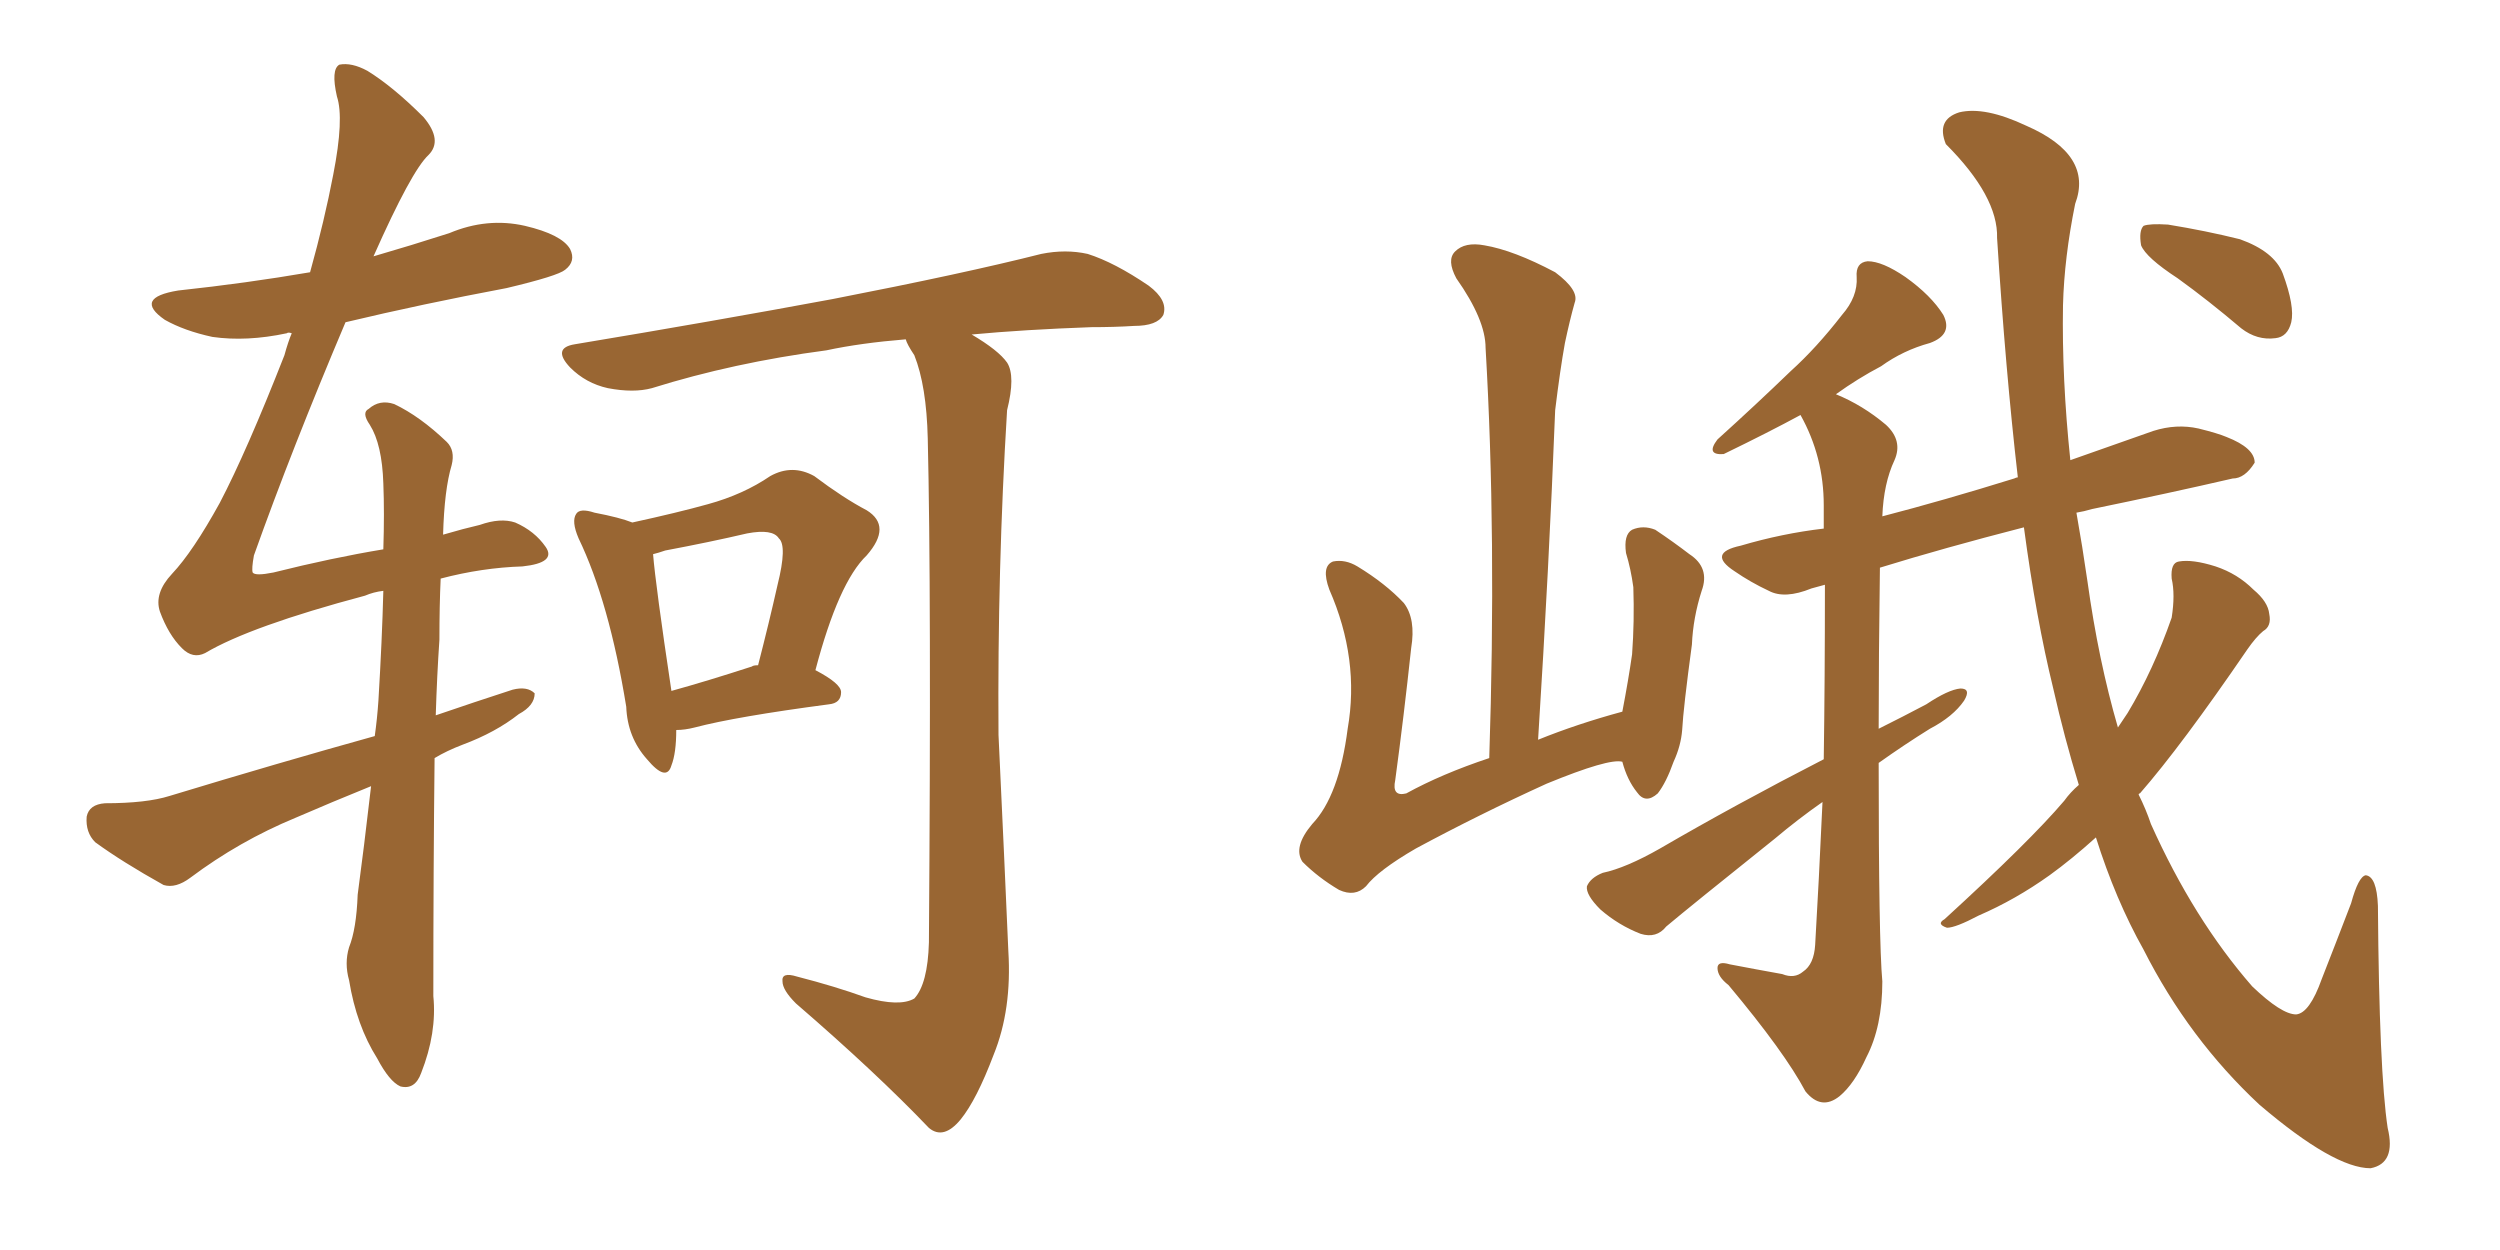 <svg xmlns="http://www.w3.org/2000/svg" xmlns:xlink="http://www.w3.org/1999/xlink" width="300" height="150"><path fill="#996633" padding="10" d="M81.15 87.60L81.15 87.60Q81.15 90.38 80.57 91.85L80.57 91.85Q79.98 93.90 77.64 91.11L77.64 91.11Q75.29 88.48 75.15 84.81L75.15 84.81Q73.10 72.22 69.43 64.60L69.43 64.60Q68.55 62.55 69.14 61.67L69.14 61.67Q69.58 60.94 71.34 61.52L71.34 61.52Q74.41 62.11 75.88 62.70L75.88 62.70Q81.30 61.52 84.96 60.50L84.96 60.50Q89.21 59.33 92.43 57.13L92.43 57.13Q95.07 55.66 97.71 57.13L97.71 57.13Q101.22 59.77 104.00 61.23L104.00 61.23Q107.08 63.13 104.00 66.65L104.00 66.65Q100.63 69.87 97.85 80.42L97.85 80.42Q100.93 82.03 100.93 83.06L100.93 83.06Q100.93 84.38 99.46 84.52L99.46 84.52Q88.33 85.99 83.35 87.30L83.35 87.30Q82.18 87.60 81.15 87.60ZM90.23 79.98L90.23 79.98Q90.38 79.83 90.97 79.83L90.97 79.83Q92.29 74.71 93.31 70.17L93.31 70.17Q94.48 65.48 93.46 64.60L93.46 64.60Q92.72 63.43 89.65 64.01L89.65 64.01Q85.25 65.04 79.83 66.06L79.83 66.06Q78.96 66.36 78.37 66.50L78.37 66.50Q78.66 70.17 80.57 82.91L80.57 82.91Q84.81 81.74 90.23 79.98ZM103.86 119.68L103.86 119.68Q107.96 120.85 109.72 119.82L109.72 119.82Q111.33 118.07 111.47 113.09L111.47 113.09Q111.77 71.04 111.33 52.59L111.33 52.59Q111.18 46.29 109.72 42.63L109.72 42.63Q108.84 41.31 108.69 40.72L108.69 40.72Q103.27 41.16 99.17 42.04L99.17 42.04Q88.04 43.51 78.22 46.58L78.22 46.58Q76.03 47.17 72.95 46.58L72.95 46.58Q70.31 46.00 68.41 44.09L68.41 44.09Q66.21 41.75 68.99 41.31L68.99 41.31Q85.69 38.53 99.90 35.89L99.90 35.89Q115.72 32.81 124.95 30.47L124.95 30.47Q127.88 29.88 130.52 30.47L130.52 30.47Q133.74 31.49 137.84 34.28L137.84 34.28Q140.19 36.04 139.60 37.79L139.60 37.79Q138.87 39.11 136.08 39.11L136.08 39.11Q133.74 39.26 130.96 39.26L130.96 39.26Q122.90 39.55 116.60 40.14L116.60 40.14Q119.82 42.04 120.85 43.51L120.85 43.51Q121.88 45.12 120.85 49.22L120.85 49.22Q119.68 68.26 119.82 88.18L119.82 88.18Q120.56 103.86 121.00 114.11L121.00 114.11Q121.44 121.14 119.24 126.56L119.24 126.56Q117.19 131.98 115.28 134.33L115.28 134.33Q113.23 136.82 111.47 135.35L111.47 135.35Q105.18 128.76 95.51 120.41L95.51 120.41Q93.90 118.80 93.90 117.77L93.90 117.77Q93.75 116.60 95.65 117.19L95.65 117.19Q100.20 118.36 103.86 119.68ZM44.53 94.34L44.53 94.34L44.53 94.34Q39.84 96.24 35.45 98.14L35.45 98.14Q28.71 100.93 22.85 105.32L22.85 105.32Q21.09 106.64 19.63 106.20L19.63 106.20Q14.65 103.42 11.43 101.07L11.43 101.07Q10.25 99.90 10.40 98.00L10.40 98.00Q10.69 96.53 12.60 96.39L12.60 96.39Q17.58 96.39 20.36 95.51L20.36 95.51Q33.40 91.55 44.97 88.33L44.97 88.33Q45.26 86.28 45.41 84.08L45.41 84.08Q45.85 76.76 46.00 70.90L46.00 70.90Q44.82 71.04 43.80 71.48L43.80 71.48Q30.03 75.15 24.61 78.37L24.61 78.37Q23.14 79.10 21.83 77.78L21.83 77.78Q20.21 76.17 19.19 73.39L19.19 73.39Q18.46 71.19 20.65 68.85L20.65 68.85Q23.14 66.21 26.37 60.35L26.37 60.35Q29.59 54.20 34.13 42.63L34.13 42.63Q34.57 41.02 35.01 39.99L35.01 39.99Q34.57 39.84 34.42 39.99L34.42 39.99Q29.59 41.02 25.49 40.43L25.49 40.43Q22.12 39.70 19.78 38.38L19.78 38.38Q15.97 35.74 21.39 34.86L21.39 34.86Q29.59 33.98 37.21 32.67L37.21 32.67Q38.96 26.37 39.99 20.95L39.99 20.95Q41.31 14.21 40.43 11.57L40.43 11.57Q39.70 8.35 40.72 7.76L40.72 7.76Q42.19 7.47 44.09 8.50L44.09 8.50Q47.17 10.40 50.83 14.06L50.83 14.06Q53.17 16.85 51.42 18.60L51.42 18.60Q49.37 20.51 44.82 30.76L44.82 30.76Q49.37 29.44 53.91 27.98L53.91 27.98Q58.45 26.07 62.99 27.10L62.99 27.10Q67.38 28.13 68.41 29.88L68.41 29.88Q69.14 31.35 67.82 32.37L67.82 32.37Q66.94 33.11 60.79 34.57L60.79 34.57Q50.68 36.47 41.46 38.67L41.46 38.67Q35.01 53.91 30.47 66.65L30.47 66.65Q30.18 68.26 30.32 68.70L30.32 68.70Q30.62 69.14 32.81 68.70L32.81 68.70Q39.84 66.94 46.00 65.92L46.00 65.92Q46.14 61.52 46.00 58.01L46.00 58.01Q45.85 53.32 44.38 50.98L44.38 50.98Q43.36 49.51 44.24 49.07L44.24 49.07Q45.56 47.90 47.31 48.49L47.31 48.49Q50.39 49.95 53.61 53.03L53.61 53.03Q54.64 54.05 54.20 55.81L54.20 55.81Q53.32 58.74 53.17 64.16L53.17 64.16Q55.66 63.43 57.57 62.99L57.57 62.99Q60.06 62.11 61.82 62.70L61.82 62.70Q64.16 63.72 65.48 65.63L65.48 65.63Q66.80 67.53 62.70 67.97L62.70 67.97Q57.86 68.12 52.88 69.43L52.88 69.43Q52.73 72.66 52.73 76.76L52.73 76.76Q52.44 81.01 52.29 85.84L52.29 85.84Q56.98 84.23 61.52 82.76L61.52 82.76Q63.28 82.32 64.16 83.20L64.16 83.20Q64.16 84.67 62.26 85.69L62.26 85.69Q59.47 87.89 55.52 89.36L55.52 89.36Q53.61 90.09 52.15 90.97L52.15 90.97Q52.00 104.44 52.00 119.53L52.00 119.53Q52.44 123.93 50.54 128.76L50.54 128.76Q49.80 130.81 48.05 130.37L48.05 130.37Q46.73 129.79 45.26 127.00L45.26 127.00Q42.77 123.05 41.89 117.63L41.89 117.63Q41.31 115.58 41.89 113.67L41.89 113.67Q42.77 111.47 42.92 107.37L42.92 107.37Q43.65 101.95 44.53 94.34ZM194.68 91.41L194.68 91.41Q193.07 90.97 185.60 94.04L185.60 94.04Q177.54 97.71 169.92 101.81L169.92 101.81Q165.38 104.44 163.92 106.35L163.92 106.35Q162.60 107.67 160.69 106.79L160.69 106.79Q158.20 105.32 156.30 103.42L156.30 103.42Q155.13 101.66 157.47 98.88L157.47 98.88Q160.69 95.51 161.72 87.45L161.72 87.45Q163.18 79.10 159.52 70.75L159.52 70.75Q158.50 67.97 159.96 67.38L159.96 67.38Q161.43 67.09 162.89 67.97L162.89 67.97Q166.26 70.02 168.46 72.36L168.46 72.36Q169.92 74.27 169.34 77.78L169.34 77.78Q168.46 85.99 167.43 93.60L167.43 93.60Q166.99 95.65 168.75 95.21L168.75 95.21Q173.00 92.87 178.71 90.97L178.71 90.97Q179.59 64.31 178.27 41.75L178.27 41.75Q178.27 38.38 174.76 33.40L174.76 33.40Q173.58 31.20 174.61 30.18L174.61 30.18Q175.78 29.00 178.13 29.44L178.13 29.44Q181.64 30.03 186.62 32.67L186.62 32.67Q189.55 34.86 188.96 36.33L188.96 36.33Q188.38 38.38 187.79 41.16L187.79 41.16Q187.21 44.38 186.62 49.22L186.62 49.22Q185.89 67.97 184.57 88.77L184.57 88.77Q189.26 86.87 194.68 85.40L194.68 85.40Q195.41 81.59 195.85 78.52L195.85 78.52Q196.14 74.56 196.00 70.46L196.00 70.46Q195.70 68.26 195.12 66.36L195.12 66.36Q194.82 64.16 195.85 63.57L195.85 63.57Q197.17 62.99 198.63 63.57L198.63 63.57Q200.83 65.04 202.73 66.50L202.73 66.50Q205.22 68.12 204.20 70.90L204.20 70.90Q203.17 74.12 203.03 77.34L203.03 77.34Q202.00 84.96 201.86 87.60L201.86 87.60Q201.71 89.50 200.83 91.41L200.83 91.41Q199.95 93.90 198.93 95.21L198.93 95.21Q197.46 96.53 196.44 95.07L196.44 95.07Q195.26 93.60 194.68 91.41ZM249.46 94.19L249.46 94.19Q247.71 88.48 246.39 82.62L246.39 82.62Q244.34 74.27 242.87 63.28L242.87 63.28Q233.20 65.77 225.59 68.12L225.59 68.12Q225.44 78.96 225.44 87.45L225.44 87.45Q228.37 85.99 231.15 84.52L231.15 84.52Q233.79 82.76 235.25 82.62L235.25 82.62Q236.57 82.62 235.69 84.08L235.69 84.08Q234.38 85.99 231.59 87.45L231.59 87.45Q228.52 89.36 225.44 91.55L225.44 91.55Q225.44 112.94 225.88 117.77L225.88 117.77Q225.88 123.19 223.97 126.86L223.97 126.86Q222.51 130.08 220.75 131.54L220.75 131.54Q218.55 133.30 216.65 130.96L216.65 130.96Q214.16 126.27 207.42 118.21L207.42 118.21Q206.10 117.19 206.10 116.16L206.10 116.16Q206.10 115.28 207.57 115.72L207.57 115.72Q210.64 116.31 213.87 116.89L213.87 116.89Q215.33 117.48 216.36 116.60L216.36 116.60Q217.68 115.72 217.82 113.38L217.82 113.38Q218.26 105.91 218.70 96.24L218.70 96.24Q215.77 98.29 212.99 100.63L212.99 100.63Q202.73 108.84 199.95 111.18L199.95 111.18Q198.78 112.65 196.88 112.06L196.88 112.06Q194.24 111.04 192.04 109.13L192.04 109.13Q190.28 107.37 190.43 106.35L190.43 106.35Q190.87 105.32 192.33 104.74L192.33 104.74Q195.12 104.15 199.22 101.81L199.22 101.81Q208.30 96.53 218.85 91.11L218.85 91.11Q218.99 81.59 218.99 70.17L218.99 70.17Q217.97 70.46 217.38 70.61L217.38 70.61Q214.16 71.92 212.26 70.90L212.26 70.90Q210.06 69.87 208.15 68.55L208.15 68.55Q204.79 66.36 208.89 65.48L208.89 65.48Q213.87 64.01 218.85 63.43L218.85 63.43Q218.85 61.96 218.85 60.64L218.85 60.64Q218.85 54.79 216.06 49.80L216.06 49.80Q212.26 51.86 206.84 54.49L206.84 54.49Q204.64 54.64 206.10 52.73L206.10 52.73Q210.79 48.49 214.89 44.53L214.89 44.53Q217.97 41.75 221.04 37.79L221.04 37.79Q222.95 35.60 222.80 33.25L222.80 33.25Q222.66 31.49 224.12 31.35L224.12 31.35Q225.88 31.35 228.66 33.25L228.66 33.25Q231.74 35.45 233.20 37.79L233.20 37.79Q234.38 40.14 231.59 41.16L231.59 41.16Q228.37 42.04 225.73 43.95L225.73 43.95Q222.95 45.41 220.31 47.31L220.31 47.31Q223.54 48.63 226.32 50.98L226.32 50.98Q228.37 52.88 227.34 55.22L227.34 55.22Q226.03 58.01 225.88 61.96L225.88 61.96Q233.20 60.06 241.70 57.42L241.70 57.42Q241.99 57.28 242.14 57.28L242.14 57.28Q240.67 44.53 239.65 28.56L239.65 28.56Q239.79 23.58 233.50 17.29L233.50 17.29Q232.32 14.36 235.11 13.48L235.11 13.48Q238.18 12.74 243.16 15.09L243.16 15.09Q251.22 18.60 249.02 24.46L249.02 24.46Q247.71 30.91 247.56 36.62L247.56 36.62Q247.41 45.41 248.44 55.22L248.44 55.22Q253.42 53.47 258.40 51.71L258.40 51.71Q261.18 50.83 263.82 51.42L263.82 51.42Q266.16 52.00 267.19 52.44L267.19 52.44Q270.56 53.76 270.56 55.52L270.56 55.52Q269.38 57.42 267.92 57.42L267.92 57.42Q260.30 59.18 251.07 61.08L251.07 61.08Q250.05 61.38 249.17 61.52L249.17 61.52Q249.90 65.63 250.49 69.73L250.49 69.73Q251.81 79.25 254.15 87.30L254.15 87.30Q254.74 86.43 255.32 85.55L255.32 85.55Q258.40 80.42 260.60 74.12L260.60 74.12Q261.04 71.34 260.60 69.43L260.60 69.43Q260.45 67.53 261.47 67.38L261.47 67.38Q263.09 67.09 265.87 67.97L265.87 67.97Q268.51 68.85 270.41 70.75L270.41 70.75Q272.17 72.22 272.31 73.68L272.31 73.68Q272.61 75.15 271.58 75.73L271.58 75.73Q270.70 76.46 269.68 77.93L269.68 77.93Q261.77 89.50 256.79 95.21L256.79 95.21Q256.64 95.21 256.64 95.36L256.64 95.36Q257.52 97.12 258.11 98.88L258.11 98.88Q263.23 110.30 270.26 118.36L270.26 118.36Q273.78 121.73 275.54 121.73L275.54 121.73Q277.15 121.58 278.61 117.48L278.61 117.48Q280.22 113.38 282.13 108.40L282.13 108.40Q283.01 105.18 283.89 105.03L283.89 105.03Q285.21 105.18 285.35 108.69L285.35 108.69Q285.50 128.61 286.52 135.35L286.52 135.35Q287.55 139.60 284.47 140.19L284.47 140.19Q280.08 140.19 271.14 132.57L271.14 132.57Q262.65 124.66 257.23 113.96L257.23 113.96Q253.86 107.96 251.51 100.49L251.51 100.49Q248.58 103.13 245.95 105.03L245.95 105.03Q241.85 107.96 237.45 109.86L237.45 109.86Q234.67 111.33 233.64 111.33L233.64 111.33Q232.32 110.89 233.35 110.30L233.35 110.30Q243.60 100.93 247.71 96.09L247.71 96.09Q248.44 95.07 249.46 94.19ZM261.33 33.40L261.33 33.40L261.33 33.40Q257.52 30.91 256.93 29.44L256.93 29.44Q256.64 27.69 257.23 27.10L257.23 27.10Q257.96 26.81 260.16 26.95L260.16 26.95Q264.70 27.69 268.80 28.71L268.80 28.71Q272.90 30.18 273.93 32.81L273.93 32.81Q275.39 36.77 274.95 38.67L274.95 38.67Q274.51 40.43 273.05 40.58L273.05 40.58Q270.85 40.87 268.95 39.40L268.95 39.40Q264.99 36.04 261.33 33.40Z"/></svg>